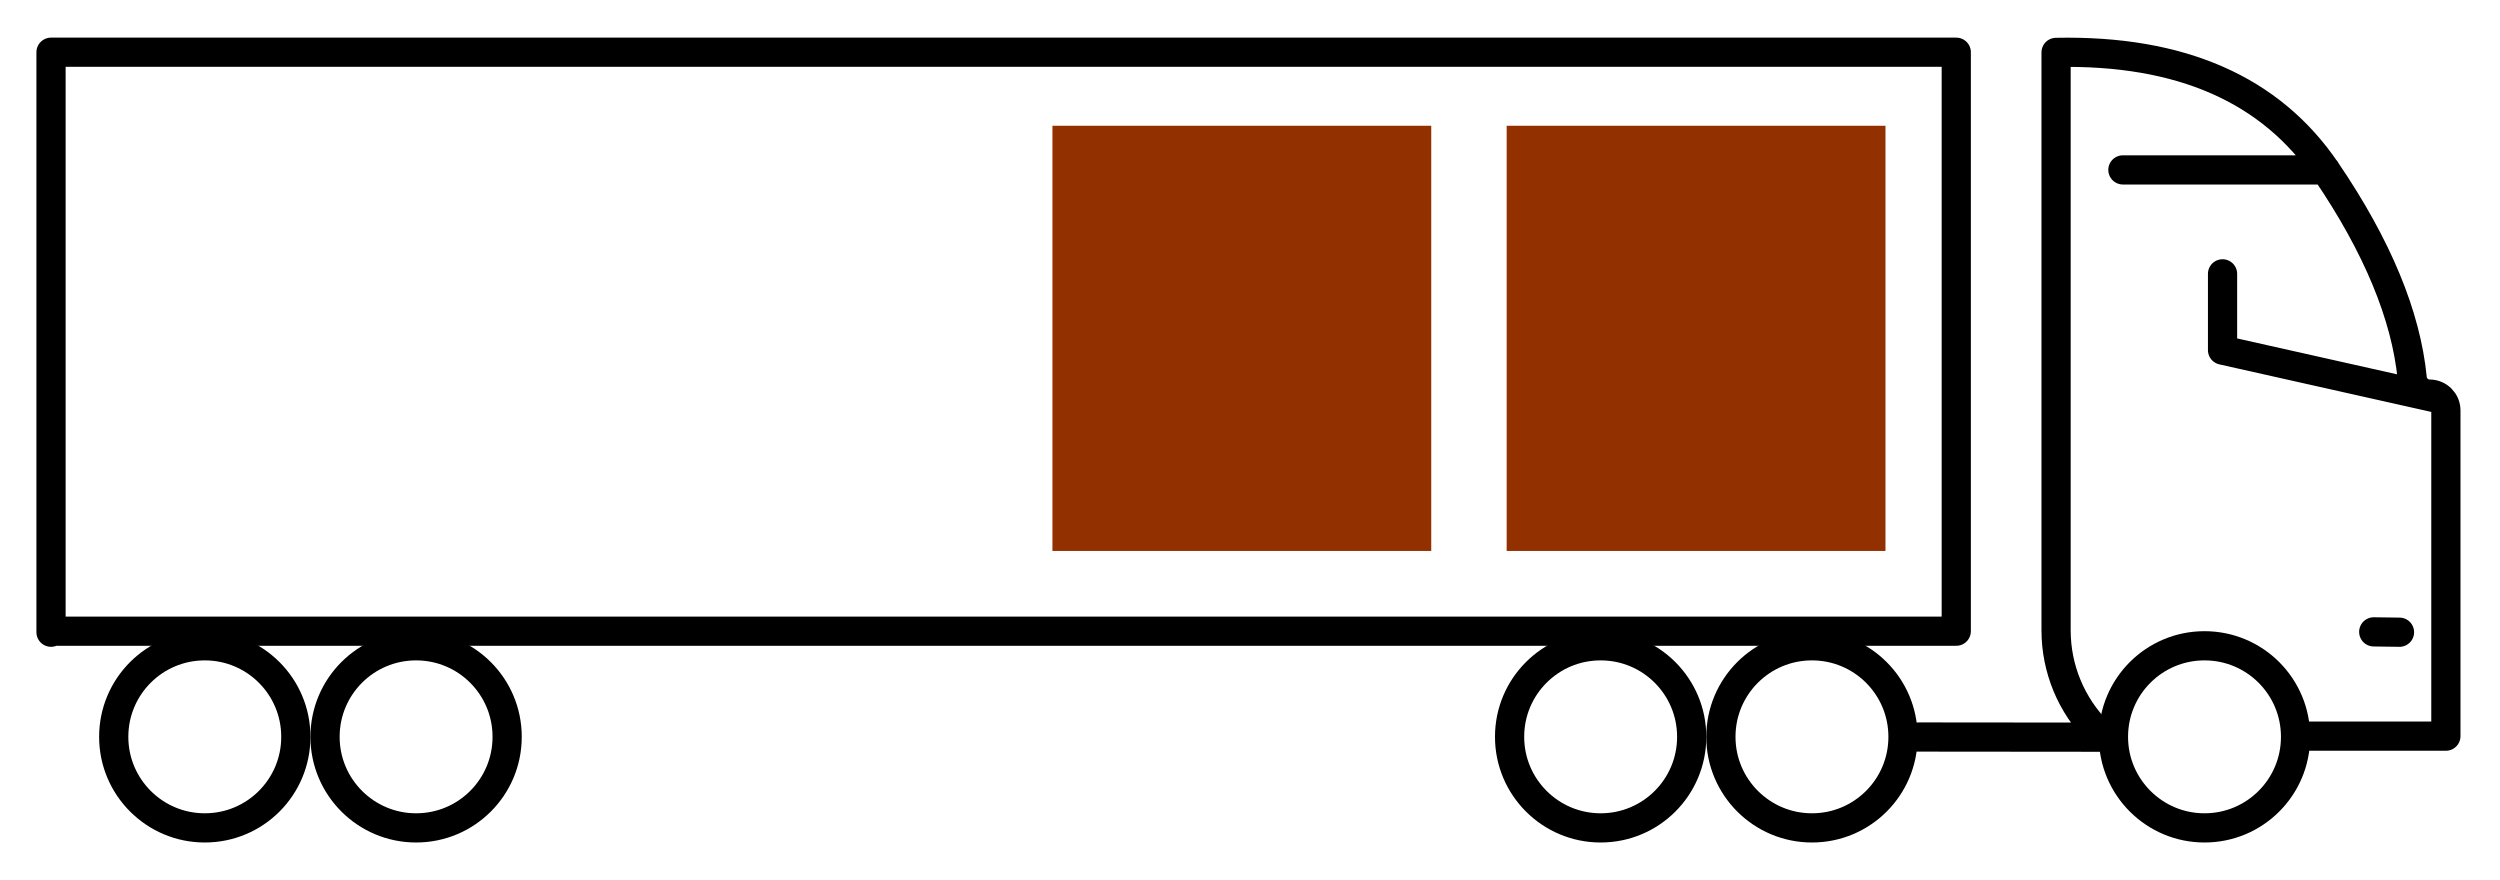 <?xml version="1.0" encoding="utf-8"?>
<!-- Generator: Adobe Illustrator 27.0.0, SVG Export Plug-In . SVG Version: 6.00 Build 0)  -->
<svg version="1.1" id="Layer_1" xmlns="http://www.w3.org/2000/svg" xmlns:xlink="http://www.w3.org/1999/xlink" x="0px" y="0px"
	 viewBox="0 0 1455.2 512.1" style="enable-background:new 0 0 1455.2 512.1;" xml:space="preserve">
<style type="text/css">
	
		.st0{clip-path:url(#SVGID_00000142873361582626864160000001252634743326886804_);fill:none;stroke:#000000;stroke-width:34;stroke-linecap:round;stroke-miterlimit:10;}
	
		.st1{clip-path:url(#SVGID_00000136399344776530706590000000855722732708778648_);fill:none;stroke:#000000;stroke-width:34;stroke-linecap:round;stroke-miterlimit:10;}
	
		.st2{clip-path:url(#SVGID_00000123419016759916960710000009173534259344592313_);fill:none;stroke:#000000;stroke-width:34;stroke-linecap:round;stroke-miterlimit:10;}
	
		.st3{clip-path:url(#SVGID_00000163760459336971562360000008831217350335374212_);fill:none;stroke:#000000;stroke-width:34;stroke-linecap:round;stroke-miterlimit:10;}
	
		.st4{clip-path:url(#SVGID_00000176741934989195075160000008366060524602837144_);fill:none;stroke:#000000;stroke-width:34;stroke-linecap:round;stroke-miterlimit:10;}
	.st5{fill:none;stroke:#000000;stroke-width:17;stroke-linecap:round;stroke-linejoin:round;stroke-miterlimit:10;}
	.st6{fill:#933000;}
</style>
<g>
	<defs>
		<path id="SVGID_1_" d="M1283.2,490.4c34,0,61.5-27.5,61.5-61.5s-27.5-61.5-61.5-61.5s-61.5,27.5-61.5,61.5
			S1249.3,490.4,1283.2,490.4L1283.2,490.4z"/>
	</defs>
	<clipPath id="SVGID_00000055695928995612787530000004414470785683833514_">
		<use xlink:href="#SVGID_1_"  style="overflow:visible;"/>
	</clipPath>
	
		<path style="clip-path:url(#SVGID_00000055695928995612787530000004414470785683833514_);fill:none;stroke:#000000;stroke-width:34;stroke-linecap:round;stroke-miterlimit:10;" d="
		M1283.2,490.4c34,0,61.5-27.5,61.5-61.5s-27.5-61.5-61.5-61.5s-61.5,27.5-61.5,61.5S1249.3,490.4,1283.2,490.4L1283.2,490.4z"/>
</g>
<g>
	<defs>
		<path id="SVGID_00000154397690691487072460000014049393757645658281_" d="M242.2,490.4c34,0,61.5-27.5,61.5-61.5
			s-27.5-61.5-61.5-61.5c-34,0-61.5,27.5-61.5,61.5S208.3,490.4,242.2,490.4L242.2,490.4z"/>
	</defs>
	<clipPath id="SVGID_00000089569347650404306260000004096452632022717322_">
		<use xlink:href="#SVGID_00000154397690691487072460000014049393757645658281_"  style="overflow:visible;"/>
	</clipPath>
	
		<path style="clip-path:url(#SVGID_00000089569347650404306260000004096452632022717322_);fill:none;stroke:#000000;stroke-width:34;stroke-linecap:round;stroke-miterlimit:10;" d="
		M242.2,490.4c34,0,61.5-27.5,61.5-61.5s-27.5-61.5-61.5-61.5s-61.5,27.5-61.5,61.5S208.3,490.4,242.2,490.4L242.2,490.4z"/>
</g>
<g>
	<defs>
		<path id="SVGID_00000054951532291896753390000017069024953518966926_" d="M119.2,490.4c34,0,61.5-27.5,61.5-61.5
			s-27.5-61.5-61.5-61.5s-61.5,27.5-61.5,61.5S85.3,490.4,119.2,490.4L119.2,490.4z"/>
	</defs>
	<clipPath id="SVGID_00000106124272360752580120000003556746381078066340_">
		<use xlink:href="#SVGID_00000054951532291896753390000017069024953518966926_"  style="overflow:visible;"/>
	</clipPath>
	
		<path style="clip-path:url(#SVGID_00000106124272360752580120000003556746381078066340_);fill:none;stroke:#000000;stroke-width:34;stroke-linecap:round;stroke-miterlimit:10;" d="
		M119.2,490.4c34,0,61.5-27.5,61.5-61.5s-27.5-61.5-61.5-61.5c-34,0-61.5,27.5-61.5,61.5S85.3,490.4,119.2,490.4L119.2,490.4z"/>
</g>
<g>
	<defs>
		<path id="SVGID_00000042012581284563701290000002645845306942294433_" d="M1054.7,490.4c34,0,61.5-27.5,61.5-61.5
			s-27.5-61.5-61.5-61.5c-34,0-61.5,27.5-61.5,61.5S1020.8,490.4,1054.7,490.4L1054.7,490.4z"/>
	</defs>
	<clipPath id="SVGID_00000110459617724931265820000001434380701798996112_">
		<use xlink:href="#SVGID_00000042012581284563701290000002645845306942294433_"  style="overflow:visible;"/>
	</clipPath>
	
		<path style="clip-path:url(#SVGID_00000110459617724931265820000001434380701798996112_);fill:none;stroke:#000000;stroke-width:34;stroke-linecap:round;stroke-miterlimit:10;" d="
		M1054.7,490.4c34,0,61.5-27.5,61.5-61.5s-27.5-61.5-61.5-61.5c-34,0-61.5,27.5-61.5,61.5S1020.8,490.4,1054.7,490.4L1054.7,490.4z"
		/>
</g>
<g>
	<defs>
		<path id="SVGID_00000144311959557010407750000009859430175078829745_" d="M931.7,490.4c34,0,61.5-27.5,61.5-61.5
			s-27.5-61.5-61.5-61.5s-61.5,27.5-61.5,61.5S897.8,490.4,931.7,490.4L931.7,490.4z"/>
	</defs>
	<clipPath id="SVGID_00000040553561150805469700000004190823056244325512_">
		<use xlink:href="#SVGID_00000144311959557010407750000009859430175078829745_"  style="overflow:visible;"/>
	</clipPath>
	
		<path style="clip-path:url(#SVGID_00000040553561150805469700000004190823056244325512_);fill:none;stroke:#000000;stroke-width:34;stroke-linecap:round;stroke-miterlimit:10;" d="
		M931.7,490.4c34,0,61.5-27.5,61.5-61.5s-27.5-61.5-61.5-61.5c-34,0-61.5,27.5-61.5,61.5S897.8,490.4,931.7,490.4L931.7,490.4z"/>
</g>
<path class="st5" d="M1222.7,429.1l-106.5-0.1 M1396.7,368l-15-0.2 M1223.4,428.3l-2-2c-15.8-15.8-24.6-37.1-24.6-59.4V30.5l0,0
	c72.6-1.5,125,21.5,157.2,69c29.8,43.8,46.5,84.1,50.1,120.7c0.5,5.2,4.9,9.2,10.1,9.2c5.2,0,9.5,4.2,9.5,9.5v189.6l0,0h-79.1
	 M1416.7,231.4l-123-27.6v-44.4 M1353.7,98.9h-118 M29.7,367.4h1109v-337H29.7V368"/>
<rect x="877" y="73.2" class="st6" width="220.5" height="247.5"/>
<rect x="612.6" y="73.2" class="st6" width="220.5" height="247.5"/>
</svg>
